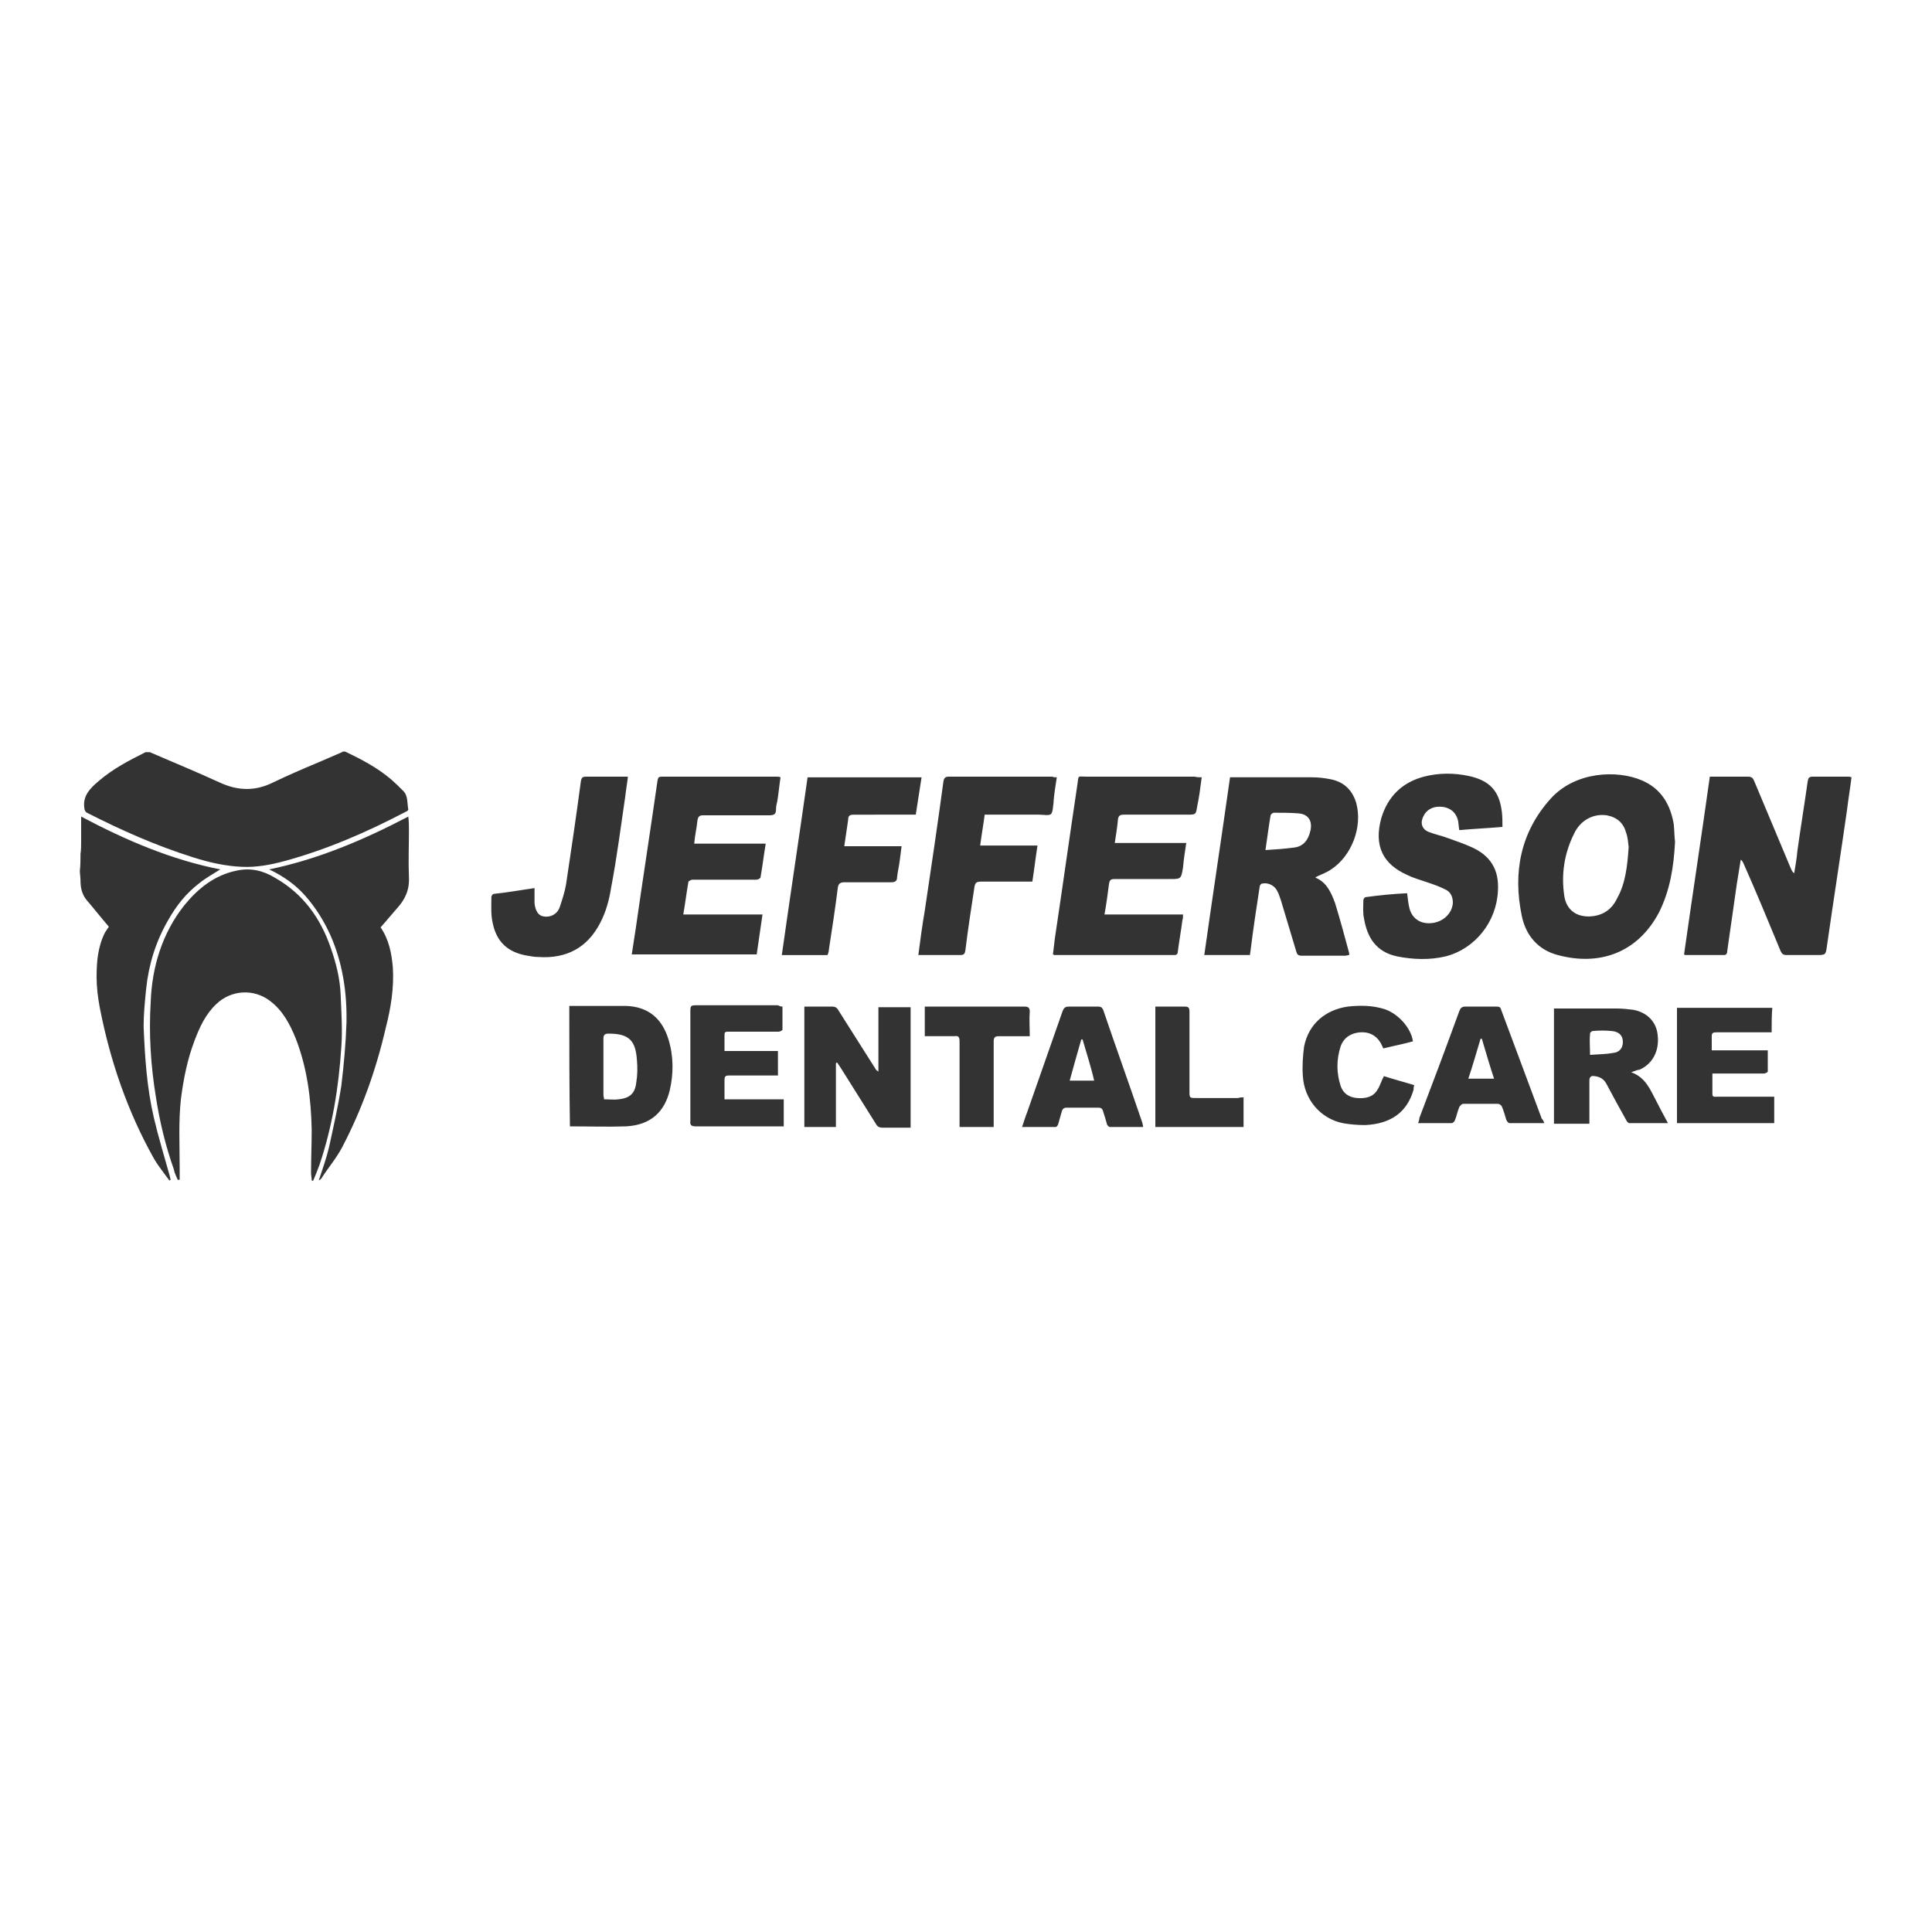 <svg xmlns="http://www.w3.org/2000/svg" xml:space="preserve" id="Layer_1" x="0" y="0" style="enable-background:new 0 0 300 300" version="1.1" viewBox="0 0 300 300"><style type="text/css">.st3{fill:#333}</style><g><path d="M53.6 116.7c2.5 1.2 5 2.5 7.1 4.3.7.6 1.3 1.2 1.9 1.8.8.8.6 1.9.8 2.9 0 .1-.2.3-.3.3-6.1 3.2-12.3 5.9-18.9 7.7-2.2.6-4.4 1-6.6.9-2.6-.1-5.2-.7-7.7-1.5-5.7-1.8-11.1-4.2-16.4-6.9-.2-.1-.4-.4-.4-.7-.3-1.9.9-3.1 2.2-4.2 2.2-1.9 4.7-3.2 7.3-4.5h.7c.1 0 .1.1.2.1 3.5 1.5 7.1 3 10.6 4.6 2.8 1.3 5.5 1.4 8.3 0 2.3-1.1 4.6-2.1 7-3.1 1.2-.5 2.5-1.1 3.7-1.6 0-.1.3-.1.5-.1zM12.5 132.6c.1-.6.1-1.3.1-1.9v-3.9c7 3.7 14 6.7 21.6 8.2-1.1.7-2.2 1.3-3.2 2.1-2.1 1.6-3.6 3.5-4.9 5.8-1.9 3.3-3 6.8-3.4 10.6-.2 2-.4 3.9-.4 5.9.2 4.8.5 9.5 1.6 14.2.7 3 1.6 5.9 2.4 8.8.1.3.1.5.2.8-.1 0-.1.1-.2.1-.8-1.1-1.7-2.2-2.4-3.4-4.1-7.3-6.8-15.2-8.4-23.4-.3-1.6-.5-3.2-.5-4.8 0-2.4.2-4.7 1.3-6.9l.6-.9c-1.2-1.4-2.3-2.8-3.5-4.2-.7-.9-.9-1.9-.9-3 0-.5-.1-1-.1-1.5.1-.8.1-1.7.1-2.6z" class="st3"/><path d="M48.4 183.3c0-.4-.1-.8-.1-1.2 0-2.2.1-4.4.1-6.7-.1-4.8-.7-9.6-2.5-14.2-.9-2.2-2-4.3-4-5.8-2.5-1.9-6-1.7-8.3.5-1.7 1.6-2.6 3.6-3.4 5.7-1.1 2.9-1.7 5.9-2.1 9-.4 3.6-.2 7.2-.2 10.8v1.8h-.3c-.2-.5-.5-1-.6-1.6-1.3-3.7-2.2-7.4-2.8-11.3-.8-4.9-1.1-9.8-.8-14.7.2-5.5 1.8-10.7 5.2-15 2.1-2.6 4.7-4.7 8.1-5.4 2.2-.5 4.2 0 6 1.1 4.4 2.5 7.1 6.3 8.7 11 .8 2.3 1.4 4.7 1.5 7.2.1 2.7.3 5.4.1 8.1-.4 6.2-1.4 12.4-3.4 18.3-.3.8-.6 1.6-1 2.5-.1-.1-.1-.1-.2-.1zM261.5 148.2c1.3-9.2 2.7-18.3 4-27.6h5.9c.6 0 .8.2 1 .7 1.9 4.5 3.8 9.1 5.7 13.6.1.2.2.5.5.7.2-1.2.4-2.3.5-3.5.5-3.6 1.1-7.2 1.6-10.8.1-.5.2-.7.8-.7h5.4c.2 0 .4 0 .6.1-.2 1.7-.5 3.4-.7 5.1-1 7-2.1 14-3.1 21-.2 1.5-.2 1.5-1.7 1.5h-4.6c-.5 0-.7-.2-.9-.6-1.9-4.6-3.8-9.2-5.8-13.7-.1-.2-.2-.4-.4-.5-.2 1.2-.4 2.5-.6 3.7l-1.5 10.5c0 .3-.1.6-.5.6h-5.9c-.1 0-.2 0-.3-.1zM194.1 148.3H187c1.3-9.2 2.7-18.4 4-27.6H203.7c1 0 1.9.1 2.9.3 2.1.4 3.4 1.7 4 3.7 1 3.7-.7 8.2-3.9 10.3-.7.5-1.6.8-2.4 1.2v.1c1.7.7 2.4 2.3 3 3.9.8 2.6 1.5 5.2 2.2 7.8v.3c-.2 0-.4.1-.6.1h-6.8c-.5 0-.7-.2-.8-.6-.8-2.7-1.6-5.3-2.4-8-.2-.5-.3-1-.6-1.5-.4-.8-1.4-1.3-2.3-1.1-.2 0-.4.3-.4.5-.5 3.3-1 6.5-1.4 9.8 0 .2-.1.5-.1.8zm2.4-16.3c1.6-.1 3-.2 4.5-.4s2.2-1.3 2.5-2.7c.3-1.5-.4-2.5-1.9-2.6-1.2-.1-2.5-.1-3.8-.1-.2 0-.5.3-.5.4-.3 1.7-.5 3.4-.8 5.4zM260.1 130.7c-.2 4-.8 7.6-2.5 11-3.4 6.4-9.4 8.3-15.7 6.6-3.1-.8-5-3.1-5.6-6.1-1.4-6.7-.2-13 4.5-18.2 3.8-4.2 10.3-4.5 14.2-2.8 3 1.3 4.4 3.8 4.9 6.8.1.9.1 2 .2 2.7zm-7.2.8c-.1-.6-.1-1.4-.4-2.2-.4-1.5-1.4-2.4-3-2.7-2-.3-4.1.7-5.1 2.9-1.5 3-2 6.3-1.5 9.6.3 2.1 1.8 3.3 4 3.2 2-.1 3.4-1.1 4.2-2.8 1.3-2.3 1.6-5 1.8-8z" class="st3"/><path d="M59.1 144c1.3 1.9 1.7 4 1.9 6.2.2 3.2-.3 6.3-1.1 9.4-1.5 6.5-3.7 12.7-6.8 18.6-.9 1.7-2.2 3.2-3.2 4.8-.1.1-.2.2-.4.3.6-1.8 1.2-3.5 1.6-5.2.7-3.2 1.4-6.3 1.9-9.5.4-3.3.7-6.6.8-9.8.1-4.7-.6-9.3-2.5-13.6-1-2.2-2.3-4.3-3.9-6.1-1.5-1.7-3.3-3-5.6-4.1 7.7-1.6 14.7-4.6 21.6-8.2.1.8.1 1.5.1 2.2 0 2.4-.1 4.8 0 7.2.1 2-.6 3.5-1.9 4.9-.8.9-1.6 1.9-2.5 2.9zM107.8 131h11.1c-.3 1.8-.5 3.5-.8 5.2 0 .2-.4.4-.7.4h-9.9c-.2 0-.5.2-.6.3-.3 1.7-.5 3.4-.8 5.1h12.3c-.3 2.1-.6 4.1-.9 6.2H98.1l.6-3.9c1.1-7.7 2.3-15.4 3.4-23.1.1-.5.2-.6.7-.6h17.8c.2 0 .4 0 .6.1-.2 1.3-.3 2.5-.5 3.7-.1.4-.2.8-.2 1.3 0 .8-.4.9-1.1.9h-10.2c-.6 0-.8.2-.9.8-.1 1.1-.4 2.3-.5 3.6zM186.6 120.7c-.2 1.6-.4 3.1-.7 4.5-.2 1.3-.2 1.3-1.6 1.3h-9.8c-.5 0-.8.1-.9.7-.1 1.2-.3 2.4-.5 3.7h11.1c-.2 1.3-.4 2.6-.5 3.8-.3 1.8-.3 1.8-2.1 1.8h-8.5c-.6 0-.8.1-.9.8-.2 1.5-.4 3.1-.7 4.7h12.2c0 .4 0 .6-.1.9-.2 1.6-.5 3.2-.7 4.8 0 .3-.1.6-.5.6h-18.6c-.1 0-.1 0-.3-.1.1-.8.2-1.7.3-2.5 1.2-8 2.3-15.9 3.5-23.9.2-1.5 0-1.2 1.4-1.2h16.8c.4.1.7.1 1.1.1zM218.5 138.7c.1.9.2 1.8.4 2.5.5 1.6 1.9 2.4 3.7 2.1 1.7-.3 2.9-1.6 3-3.1 0-.9-.3-1.7-1.2-2.1-.8-.4-1.6-.7-2.5-1-1.1-.4-2.3-.7-3.3-1.2-3.9-1.7-5.3-4.6-4.1-8.9 1-3.3 3.2-5.5 6.6-6.4 2.3-.6 4.7-.6 7-.1 3.2.7 4.7 2.3 5.1 5.5.1.8.1 1.5.1 2.4-2.3.2-4.5.3-6.7.5-.1-.5-.1-1-.2-1.5-.3-1.2-1.1-1.9-2.3-2.1-1.5-.2-2.6.4-3.1 1.5-.5 1-.2 2 .9 2.4 1 .4 2.1.6 3.1 1 1.1.4 2.3.8 3.4 1.3 3 1.3 4.4 3.5 4.2 6.8-.2 4.8-3.5 9-8.1 10.2-2.5.6-5.1.5-7.6 0-3.2-.7-4.6-2.9-5.1-5.9-.2-.9-.1-1.9-.1-2.8 0-.2.2-.5.4-.5 2.2-.3 4.3-.5 6.4-.6zM143.1 120.7c-.3 2-.6 3.9-.9 5.8H132.6c-.7 0-.9.2-.9.8-.2 1.3-.4 2.7-.6 4.1h8.9c-.1.8-.2 1.6-.3 2.3-.1.8-.3 1.6-.4 2.5 0 .6-.3.8-.9.8h-7.3c-.6 0-.9.2-1 .8-.4 3.2-.9 6.5-1.4 9.7 0 .3-.1.5-.2.8h-7.1c1.3-9.2 2.7-18.4 4-27.6h17.7zM164.1 120.7c-.2 1.3-.4 2.5-.5 3.7v.2c-.1.6-.1 1.5-.4 1.8-.3.3-1.2.1-1.8.1h-8.5c-.2 1.6-.5 3.2-.7 4.8h8.9c-.3 1.9-.5 3.7-.8 5.6h-8c-.7 0-.9.2-1 .9-.5 3.3-1 6.5-1.4 9.8-.1.5-.2.7-.8.7h-6.5c.3-2.3.6-4.6 1-6.9 1-6.7 2-13.4 2.9-20.1.1-.5.3-.7.8-.7h16.1c.2.1.4.1.7.1zM83 137.9v2.3c.1 1.2.6 2 1.4 2.1 1 .2 2.1-.3 2.5-1.4.4-1.2.8-2.4 1-3.6.8-5.3 1.6-10.7 2.3-16 .1-.5.2-.7.8-.7h6.5c-.1 1-.3 2-.4 3-.7 4.7-1.3 9.5-2.2 14.2-.3 1.9-.8 3.8-1.7 5.5-2 3.9-5.3 5.6-9.6 5.3-.6 0-1.1-.1-1.7-.2-3-.5-4.8-2.1-5.4-5.1-.3-1.3-.2-2.7-.2-4 0-.2.2-.5.4-.5 2-.2 4.2-.6 6.3-.9zM124.9 175v-18.7h4.3c.5 0 .8.2 1 .6l5.7 9c.1.2.2.3.5.5v-10h5v18.7H137c-.5 0-.8-.2-1-.6-1.8-2.9-3.6-5.7-5.4-8.6l-.6-.9c-.1 0-.1 0-.2.1v9.9h-4.9zM253.3 166.5c2.2.8 2.9 2.6 3.8 4.3.6 1.2 1.2 2.3 1.9 3.6h-6c-.2 0-.4-.3-.5-.5-1-1.8-2-3.6-3-5.5-.4-.8-1-1.2-1.9-1.3-.5-.1-.8.1-.8.7v6.7h-5.5v-17.9h9.7c.9 0 1.8.1 2.6.2 2.2.4 3.6 1.9 3.8 3.9.3 2.5-.8 4.5-2.8 5.4-.3 0-.7.2-1.3.4zm-6.4-2.7c1.3-.1 2.5-.1 3.6-.3 1-.1 1.5-.8 1.5-1.7 0-1-.6-1.6-1.7-1.7-1-.1-2-.1-3 0-.1 0-.4.2-.4.4-.1 1 0 2.1 0 3.3zM88.4 156.2h8.8c3.4.1 5.6 1.9 6.6 5.2.8 2.6.8 5.3.2 7.9-.8 3.3-2.9 5.4-6.8 5.6-2.9.1-5.8 0-8.7 0-.1-6.1-.1-12.3-.1-18.7zm5.4 14.5c.8 0 1.5.1 2.3 0 1.7-.2 2.5-.9 2.7-2.6.2-1.2.2-2.4.1-3.5-.2-3.1-1.3-4.1-4.4-4.1-.6 0-.8.2-.8.8v8.8c0 .1.1.4.1.6zM275.1 160.3h-8.6c-.5 0-.7.1-.7.6v2.2h8.7v3.3c0 .1-.4.3-.6.3h-8v3.2c0 .5.4.4.7.4h8.9v4.1h-15.1v-17.9h14.8c-.1 1.2-.1 2.4-.1 3.8zM121.5 156.3v3.6c0 .1-.4.3-.6.3h-7.3c-1.2 0-1.1-.1-1.1 1.1v1.9h8.3v3.8h-7.6c-.5 0-.7.1-.7.7v3h9.2v4.2H108c-.6 0-.9-.2-.8-.8v-17.2c0-.6.1-.8.7-.8h12.9c.2.1.4.2.7.2zM177.5 175h-5.2c-.1 0-.4-.3-.4-.4-.2-.7-.4-1.4-.6-2-.1-.4-.3-.6-.7-.6h-5c-.4 0-.6.2-.7.5l-.6 2.1c-.1.2-.2.4-.4.4h-5.2c.3-.8.5-1.6.8-2.3 1.8-5.2 3.7-10.5 5.5-15.7.2-.5.4-.7 1-.7h4.5c.4 0 .6.1.8.5 2 5.9 4.1 11.7 6.1 17.6 0 .2.1.3.1.6zm-9.4-13.6h-.2c-.6 2.1-1.2 4.2-1.8 6.4h3.8c-.5-2.2-1.2-4.3-1.8-6.4zM239.8 174.4h-5.4c-.2 0-.4-.3-.5-.5-.2-.7-.4-1.4-.7-2.1-.1-.2-.4-.4-.6-.4h-5.4c-.2 0-.5.3-.6.5-.3.7-.4 1.4-.7 2.1-.1.2-.3.4-.5.4h-5.2c.1-.3.2-.5.2-.8 2.1-5.5 4.2-11.1 6.2-16.6.2-.5.4-.7 1-.7h4.8c.4 0 .6.1.7.5 2.1 5.6 4.2 11.3 6.3 16.9.3.3.3.5.4.7zm-7.8-6.9c-.7-2.1-1.3-4.2-1.9-6.2h-.2c-.6 2-1.2 4.1-1.9 6.2h4zM214.8 162.8c-.2-.4-.3-.7-.5-1-.7-1.1-1.8-1.6-3.1-1.5-1.4.1-2.5.8-3 2.1-.7 2.1-.7 4.2 0 6.3.4 1.1 1.3 1.7 2.5 1.8 1.3.1 2.5-.1 3.2-1.3.4-.6.6-1.4 1-2.1 1.5.5 3.1.9 4.7 1.4-.1.3-.1.5-.1.7-1 3.5-3.5 5.3-7.5 5.5-1.2 0-2.4-.1-3.5-.3-3.4-.7-6-3.6-6.2-7.4-.1-1.5 0-3 .2-4.5.7-3.5 3.3-5.7 6.8-6.2 1.9-.2 3.8-.2 5.7.4 2.1.7 4.1 2.9 4.4 5-1.4.4-3 .7-4.6 1.1zM154.3 175H149v-13.3c0-.7-.2-.9-.8-.8h-4.6v-4.6H159c.6 0 .9.1.9.8-.1 1.2 0 2.4 0 3.8h-4.8c-.6 0-.8.2-.8.8V175zM193.1 170.4v4.6h-13.7v-18.7h4.5c.6 0 .8.1.8.8v12.3c0 1.1 0 1.1 1.1 1.1h6.5c.2-.1.4-.1.8-.1z" class="st3"/></g></svg>